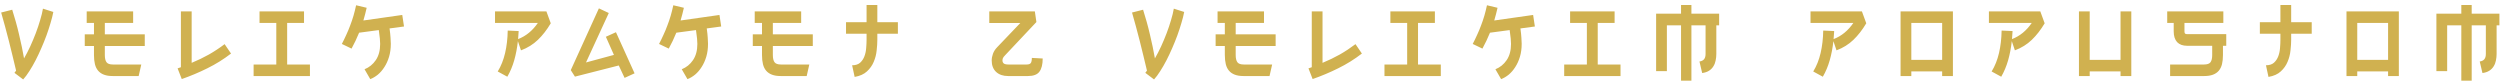 <svg width="361" height="12" viewBox="0 0 361 12" fill="none" xmlns="http://www.w3.org/2000/svg">
<path d="M1.764 1.404C1.941 1.955 2.114 2.534 2.282 3.14C2.45 3.738 2.604 4.34 2.744 4.946C2.893 5.553 3.029 6.155 3.15 6.752C3.271 7.34 3.379 7.9 3.472 8.432C3.78 7.9 4.079 7.322 4.368 6.696C4.657 6.062 4.923 5.427 5.166 4.792C5.409 4.148 5.619 3.523 5.796 2.916C5.983 2.3 6.118 1.745 6.202 1.25L7.7 1.726C7.607 2.221 7.471 2.758 7.294 3.336C7.126 3.915 6.93 4.512 6.706 5.128C6.482 5.735 6.235 6.346 5.964 6.962C5.703 7.569 5.427 8.152 5.138 8.712C4.849 9.272 4.55 9.79 4.242 10.267C3.943 10.742 3.645 11.144 3.346 11.47L2.086 10.518C2.161 10.425 2.24 10.318 2.324 10.197C2.165 9.515 1.997 8.815 1.82 8.096C1.652 7.378 1.475 6.659 1.288 5.94C1.111 5.212 0.924 4.503 0.728 3.812C0.541 3.112 0.355 2.445 0.168 1.81L1.764 1.404ZM12.519 1.642H19.225V3.308H15.137V4.96H20.905V6.64H15.137V7.942C15.137 8.409 15.217 8.754 15.375 8.978C15.534 9.202 15.842 9.314 16.299 9.314H20.401L20.023 10.98H16.271C15.777 10.98 15.357 10.915 15.011 10.784C14.666 10.654 14.386 10.463 14.171 10.21C13.957 9.958 13.803 9.646 13.709 9.272C13.616 8.89 13.569 8.446 13.569 7.942V6.64H12.239V4.96H13.569V3.308H12.519V1.642ZM25.646 9.874L26.122 9.706V1.642H27.676V9.076C28.553 8.712 29.384 8.311 30.168 7.872C30.952 7.424 31.708 6.925 32.436 6.374L33.36 7.732C32.296 8.554 31.157 9.263 29.944 9.86C28.74 10.458 27.508 10.976 26.248 11.415L25.646 9.874ZM37.475 1.642H43.901V3.308H41.465V9.314H44.755V10.98H36.621V9.314H39.897V3.308H37.475V1.642ZM52.948 1.124C52.882 1.432 52.808 1.74 52.724 2.048C52.649 2.356 52.565 2.66 52.472 2.958L58.086 2.16L58.338 3.826L56.252 4.106C56.326 4.648 56.373 5.091 56.392 5.436C56.42 5.772 56.434 6.066 56.434 6.318C56.434 7.009 56.35 7.634 56.182 8.194C56.014 8.754 55.79 9.249 55.51 9.678C55.239 10.108 54.926 10.472 54.572 10.771C54.217 11.06 53.848 11.279 53.466 11.428L52.64 10.001C53.312 9.73 53.853 9.291 54.264 8.684C54.684 8.068 54.894 7.289 54.894 6.346C54.894 6.132 54.88 5.875 54.852 5.576C54.824 5.268 54.772 4.858 54.698 4.344L51.856 4.722C51.529 5.525 51.165 6.29 50.764 7.018L49.364 6.346C49.597 5.898 49.812 5.455 50.008 5.016C50.213 4.578 50.4 4.13 50.568 3.672C50.745 3.215 50.904 2.748 51.044 2.272C51.184 1.787 51.31 1.283 51.422 0.76L52.948 1.124ZM74.784 5.94C74.672 6.939 74.495 7.863 74.252 8.712C74.01 9.562 73.678 10.351 73.258 11.079L71.872 10.322C72.348 9.548 72.703 8.661 72.936 7.662C73.17 6.664 73.296 5.581 73.314 4.414L74.896 4.484C74.887 4.68 74.873 4.876 74.854 5.072C74.845 5.268 74.831 5.46 74.812 5.646C75.951 5.208 76.903 4.428 77.668 3.308H71.48V1.642H78.9L79.53 3.364C78.97 4.307 78.35 5.105 77.668 5.758C76.987 6.412 76.175 6.916 75.232 7.27L74.784 5.94ZM82.42 10.127L86.48 1.208L87.908 1.88L84.618 9.02L88.65 7.928L87.488 5.31L88.944 4.652L91.632 10.588L90.19 11.246L89.35 9.454L83.022 11.065L82.42 10.127ZM98.752 1.124C98.687 1.432 98.612 1.74 98.528 2.048C98.454 2.356 98.37 2.66 98.276 2.958L103.89 2.16L104.142 3.826L102.056 4.106C102.131 4.648 102.178 5.091 102.196 5.436C102.224 5.772 102.238 6.066 102.238 6.318C102.238 7.009 102.154 7.634 101.986 8.194C101.818 8.754 101.594 9.249 101.314 9.678C101.044 10.108 100.731 10.472 100.376 10.771C100.022 11.06 99.653 11.279 99.27 11.428L98.444 10.001C99.116 9.73 99.658 9.291 100.068 8.684C100.488 8.068 100.698 7.289 100.698 6.346C100.698 6.132 100.684 5.875 100.656 5.576C100.628 5.268 100.577 4.858 100.502 4.344L97.66 4.722C97.334 5.525 96.97 6.29 96.568 7.018L95.168 6.346C95.402 5.898 95.616 5.455 95.812 5.016C96.018 4.578 96.204 4.13 96.372 3.672C96.55 3.215 96.708 2.748 96.848 2.272C96.988 1.787 97.114 1.283 97.226 0.76L98.752 1.124ZM108.982 1.642H115.688V3.308H111.6V4.96H117.368V6.64H111.6V7.942C111.6 8.409 111.68 8.754 111.838 8.978C111.997 9.202 112.305 9.314 112.762 9.314H116.864L116.486 10.98H112.734C112.24 10.98 111.82 10.915 111.474 10.784C111.129 10.654 110.849 10.463 110.634 10.21C110.42 9.958 110.266 9.646 110.172 9.272C110.079 8.89 110.032 8.446 110.032 7.942V6.64H108.702V4.96H110.032V3.308H108.982V1.642ZM129.655 4.876H126.687V5.744C126.687 6.202 126.654 6.715 126.589 7.284C126.533 7.854 126.393 8.4 126.169 8.922C125.954 9.445 125.627 9.907 125.189 10.309C124.759 10.71 124.167 10.976 123.411 11.107L123.047 9.426C123.532 9.426 123.915 9.305 124.195 9.062C124.475 8.81 124.685 8.498 124.825 8.124C124.965 7.751 125.049 7.354 125.077 6.934C125.114 6.505 125.133 6.108 125.133 5.744V4.876H122.165V3.21H125.133V0.718H126.687V3.21H129.655V4.876ZM149.432 1.642L149.656 3.182L145.12 7.998C144.961 8.157 144.858 8.297 144.812 8.418C144.774 8.53 144.756 8.633 144.756 8.726C144.756 8.904 144.816 9.048 144.938 9.16C145.068 9.263 145.292 9.314 145.61 9.314H148.256C148.545 9.314 148.741 9.244 148.844 9.104C148.946 8.964 148.998 8.717 148.998 8.362L150.566 8.446C150.566 9.296 150.407 9.93 150.09 10.351C149.782 10.771 149.231 10.98 148.438 10.98H145.568C144.849 10.98 144.275 10.784 143.846 10.393C143.416 9.991 143.202 9.44 143.202 8.74C143.202 8.423 143.262 8.096 143.384 7.76C143.505 7.424 143.71 7.107 144 6.808L147.332 3.322H142.852V1.642H149.432ZM165.061 1.404C165.238 1.955 165.411 2.534 165.579 3.14C165.747 3.738 165.901 4.34 166.041 4.946C166.19 5.553 166.326 6.155 166.447 6.752C166.568 7.34 166.676 7.9 166.769 8.432C167.077 7.9 167.376 7.322 167.665 6.696C167.954 6.062 168.22 5.427 168.463 4.792C168.706 4.148 168.916 3.523 169.093 2.916C169.28 2.3 169.415 1.745 169.499 1.25L170.997 1.726C170.904 2.221 170.768 2.758 170.591 3.336C170.423 3.915 170.227 4.512 170.003 5.128C169.779 5.735 169.532 6.346 169.261 6.962C169 7.569 168.724 8.152 168.435 8.712C168.146 9.272 167.847 9.79 167.539 10.267C167.24 10.742 166.942 11.144 166.643 11.47L165.383 10.518C165.458 10.425 165.537 10.318 165.621 10.197C165.462 9.515 165.294 8.815 165.117 8.096C164.949 7.378 164.772 6.659 164.585 5.94C164.408 5.212 164.221 4.503 164.025 3.812C163.838 3.112 163.652 2.445 163.465 1.81L165.061 1.404ZM175.816 1.642H182.522V3.308H178.434V4.96H184.202V6.64H178.434V7.942C178.434 8.409 178.514 8.754 178.672 8.978C178.831 9.202 179.139 9.314 179.596 9.314H183.698L183.32 10.98H179.568C179.074 10.98 178.654 10.915 178.308 10.784C177.963 10.654 177.683 10.463 177.468 10.21C177.254 9.958 177.1 9.646 177.006 9.272C176.913 8.89 176.866 8.446 176.866 7.942V6.64H175.536V4.96H176.866V3.308H175.816V1.642ZM188.943 9.874L189.419 9.706V1.642H190.973V9.076C191.85 8.712 192.681 8.311 193.465 7.872C194.249 7.424 195.005 6.925 195.733 6.374L196.657 7.732C195.593 8.554 194.454 9.263 193.241 9.86C192.037 10.458 190.805 10.976 189.545 11.415L188.943 9.874ZM200.772 1.642H207.198V3.308H204.762V9.314H208.052V10.98H199.918V9.314H203.194V3.308H200.772V1.642ZM216.245 1.124C216.179 1.432 216.105 1.74 216.021 2.048C215.946 2.356 215.862 2.66 215.769 2.958L221.383 2.16L221.635 3.826L219.549 4.106C219.623 4.648 219.67 5.091 219.689 5.436C219.717 5.772 219.731 6.066 219.731 6.318C219.731 7.009 219.647 7.634 219.479 8.194C219.311 8.754 219.087 9.249 218.807 9.678C218.536 10.108 218.223 10.472 217.869 10.771C217.514 11.06 217.145 11.279 216.763 11.428L215.937 10.001C216.609 9.73 217.15 9.291 217.561 8.684C217.981 8.068 218.191 7.289 218.191 6.346C218.191 6.132 218.177 5.875 218.149 5.576C218.121 5.268 218.069 4.858 217.995 4.344L215.153 4.722C214.826 5.525 214.462 6.29 214.061 7.018L212.661 6.346C212.894 5.898 213.109 5.455 213.305 5.016C213.51 4.578 213.697 4.13 213.865 3.672C214.042 3.215 214.201 2.748 214.341 2.272C214.481 1.787 214.607 1.283 214.719 0.76L216.245 1.124ZM226.723 1.642H233.149V3.308H230.713V9.314H234.003V10.98H225.869V9.314H229.145V3.308H226.723V1.642ZM240.698 10.267H239.144V1.978H242.742V0.718H244.24V1.978H248.244V3.658H247.838V7.788C247.838 8.106 247.805 8.418 247.74 8.726C247.684 9.034 247.576 9.314 247.418 9.566C247.268 9.818 247.058 10.033 246.788 10.21C246.526 10.379 246.195 10.491 245.794 10.546L245.402 8.88C245.71 8.834 245.934 8.722 246.074 8.544C246.214 8.367 246.284 8.115 246.284 7.788V3.658H244.24V11.652H242.742V3.658H240.698V10.267ZM264.743 5.94C264.631 6.939 264.454 7.863 264.211 8.712C263.969 9.562 263.637 10.351 263.217 11.079L261.831 10.322C262.307 9.548 262.662 8.661 262.895 7.662C263.129 6.664 263.255 5.581 263.273 4.414L264.855 4.484C264.846 4.68 264.832 4.876 264.813 5.072C264.804 5.268 264.79 5.46 264.771 5.646C265.91 5.208 266.862 4.428 267.627 3.308H261.439V1.642H268.859L269.489 3.364C268.929 4.307 268.309 5.105 267.627 5.758C266.946 6.412 266.134 6.916 265.191 7.27L264.743 5.94ZM282.001 10.98H280.447V10.309H275.995V10.98H274.441V1.642H282.001V10.98ZM280.447 8.642V3.308H275.995V8.642H280.447ZM290.503 5.94C290.391 6.939 290.214 7.863 289.971 8.712C289.728 9.562 289.397 10.351 288.977 11.079L287.591 10.322C288.067 9.548 288.422 8.661 288.655 7.662C288.888 6.664 289.014 5.581 289.033 4.414L290.615 4.484C290.606 4.68 290.592 4.876 290.573 5.072C290.564 5.268 290.55 5.46 290.531 5.646C291.67 5.208 292.622 4.428 293.387 3.308H287.199V1.642H294.619L295.249 3.364C294.689 4.307 294.068 5.105 293.387 5.758C292.706 6.412 291.894 6.916 290.951 7.27L290.503 5.94ZM306.206 8.642V1.642H307.76V10.98H306.206V10.309H301.754V10.98H300.2V1.642H301.754V8.642H306.206ZM320.995 6.612V7.942C320.995 8.446 320.948 8.89 320.855 9.272C320.761 9.646 320.607 9.958 320.393 10.21C320.178 10.463 319.898 10.654 319.553 10.784C319.207 10.915 318.787 10.98 318.293 10.98H313.365V9.314H318.265C318.731 9.314 319.044 9.202 319.203 8.978C319.361 8.754 319.441 8.409 319.441 7.942V6.612H315.829C315.194 6.612 314.709 6.435 314.373 6.08C314.046 5.716 313.883 5.198 313.883 4.526V3.308H312.945V1.642H321.051V3.308H315.437V4.526C315.437 4.666 315.46 4.769 315.507 4.834C315.563 4.9 315.67 4.932 315.829 4.932H321.471V6.612H320.995ZM333.813 4.876H330.845V5.744C330.845 6.202 330.812 6.715 330.747 7.284C330.691 7.854 330.551 8.4 330.327 8.922C330.112 9.445 329.786 9.907 329.347 10.309C328.918 10.71 328.325 10.976 327.569 11.107L327.205 9.426C327.69 9.426 328.073 9.305 328.353 9.062C328.633 8.81 328.843 8.498 328.983 8.124C329.123 7.751 329.207 7.354 329.235 6.934C329.272 6.505 329.291 6.108 329.291 5.744V4.876H326.323V3.21H329.291V0.718H330.845V3.21H333.813V4.876ZM346.393 10.98H344.839V10.309H340.387V10.98H338.833V1.642H346.393V10.98ZM344.839 8.642V3.308H340.387V8.642H344.839ZM353.37 10.267H351.816V1.978H355.414V0.718H356.912V1.978H360.916V3.658H360.51V7.788C360.51 8.106 360.477 8.418 360.412 8.726C360.356 9.034 360.248 9.314 360.09 9.566C359.94 9.818 359.73 10.033 359.46 10.21C359.198 10.379 358.867 10.491 358.466 10.546L358.074 8.88C358.382 8.834 358.606 8.722 358.746 8.544C358.886 8.367 358.956 8.115 358.956 7.788V3.658H356.912V11.652H355.414V3.658H353.37V10.267Z" fill="#D0B150"/>
</svg>
